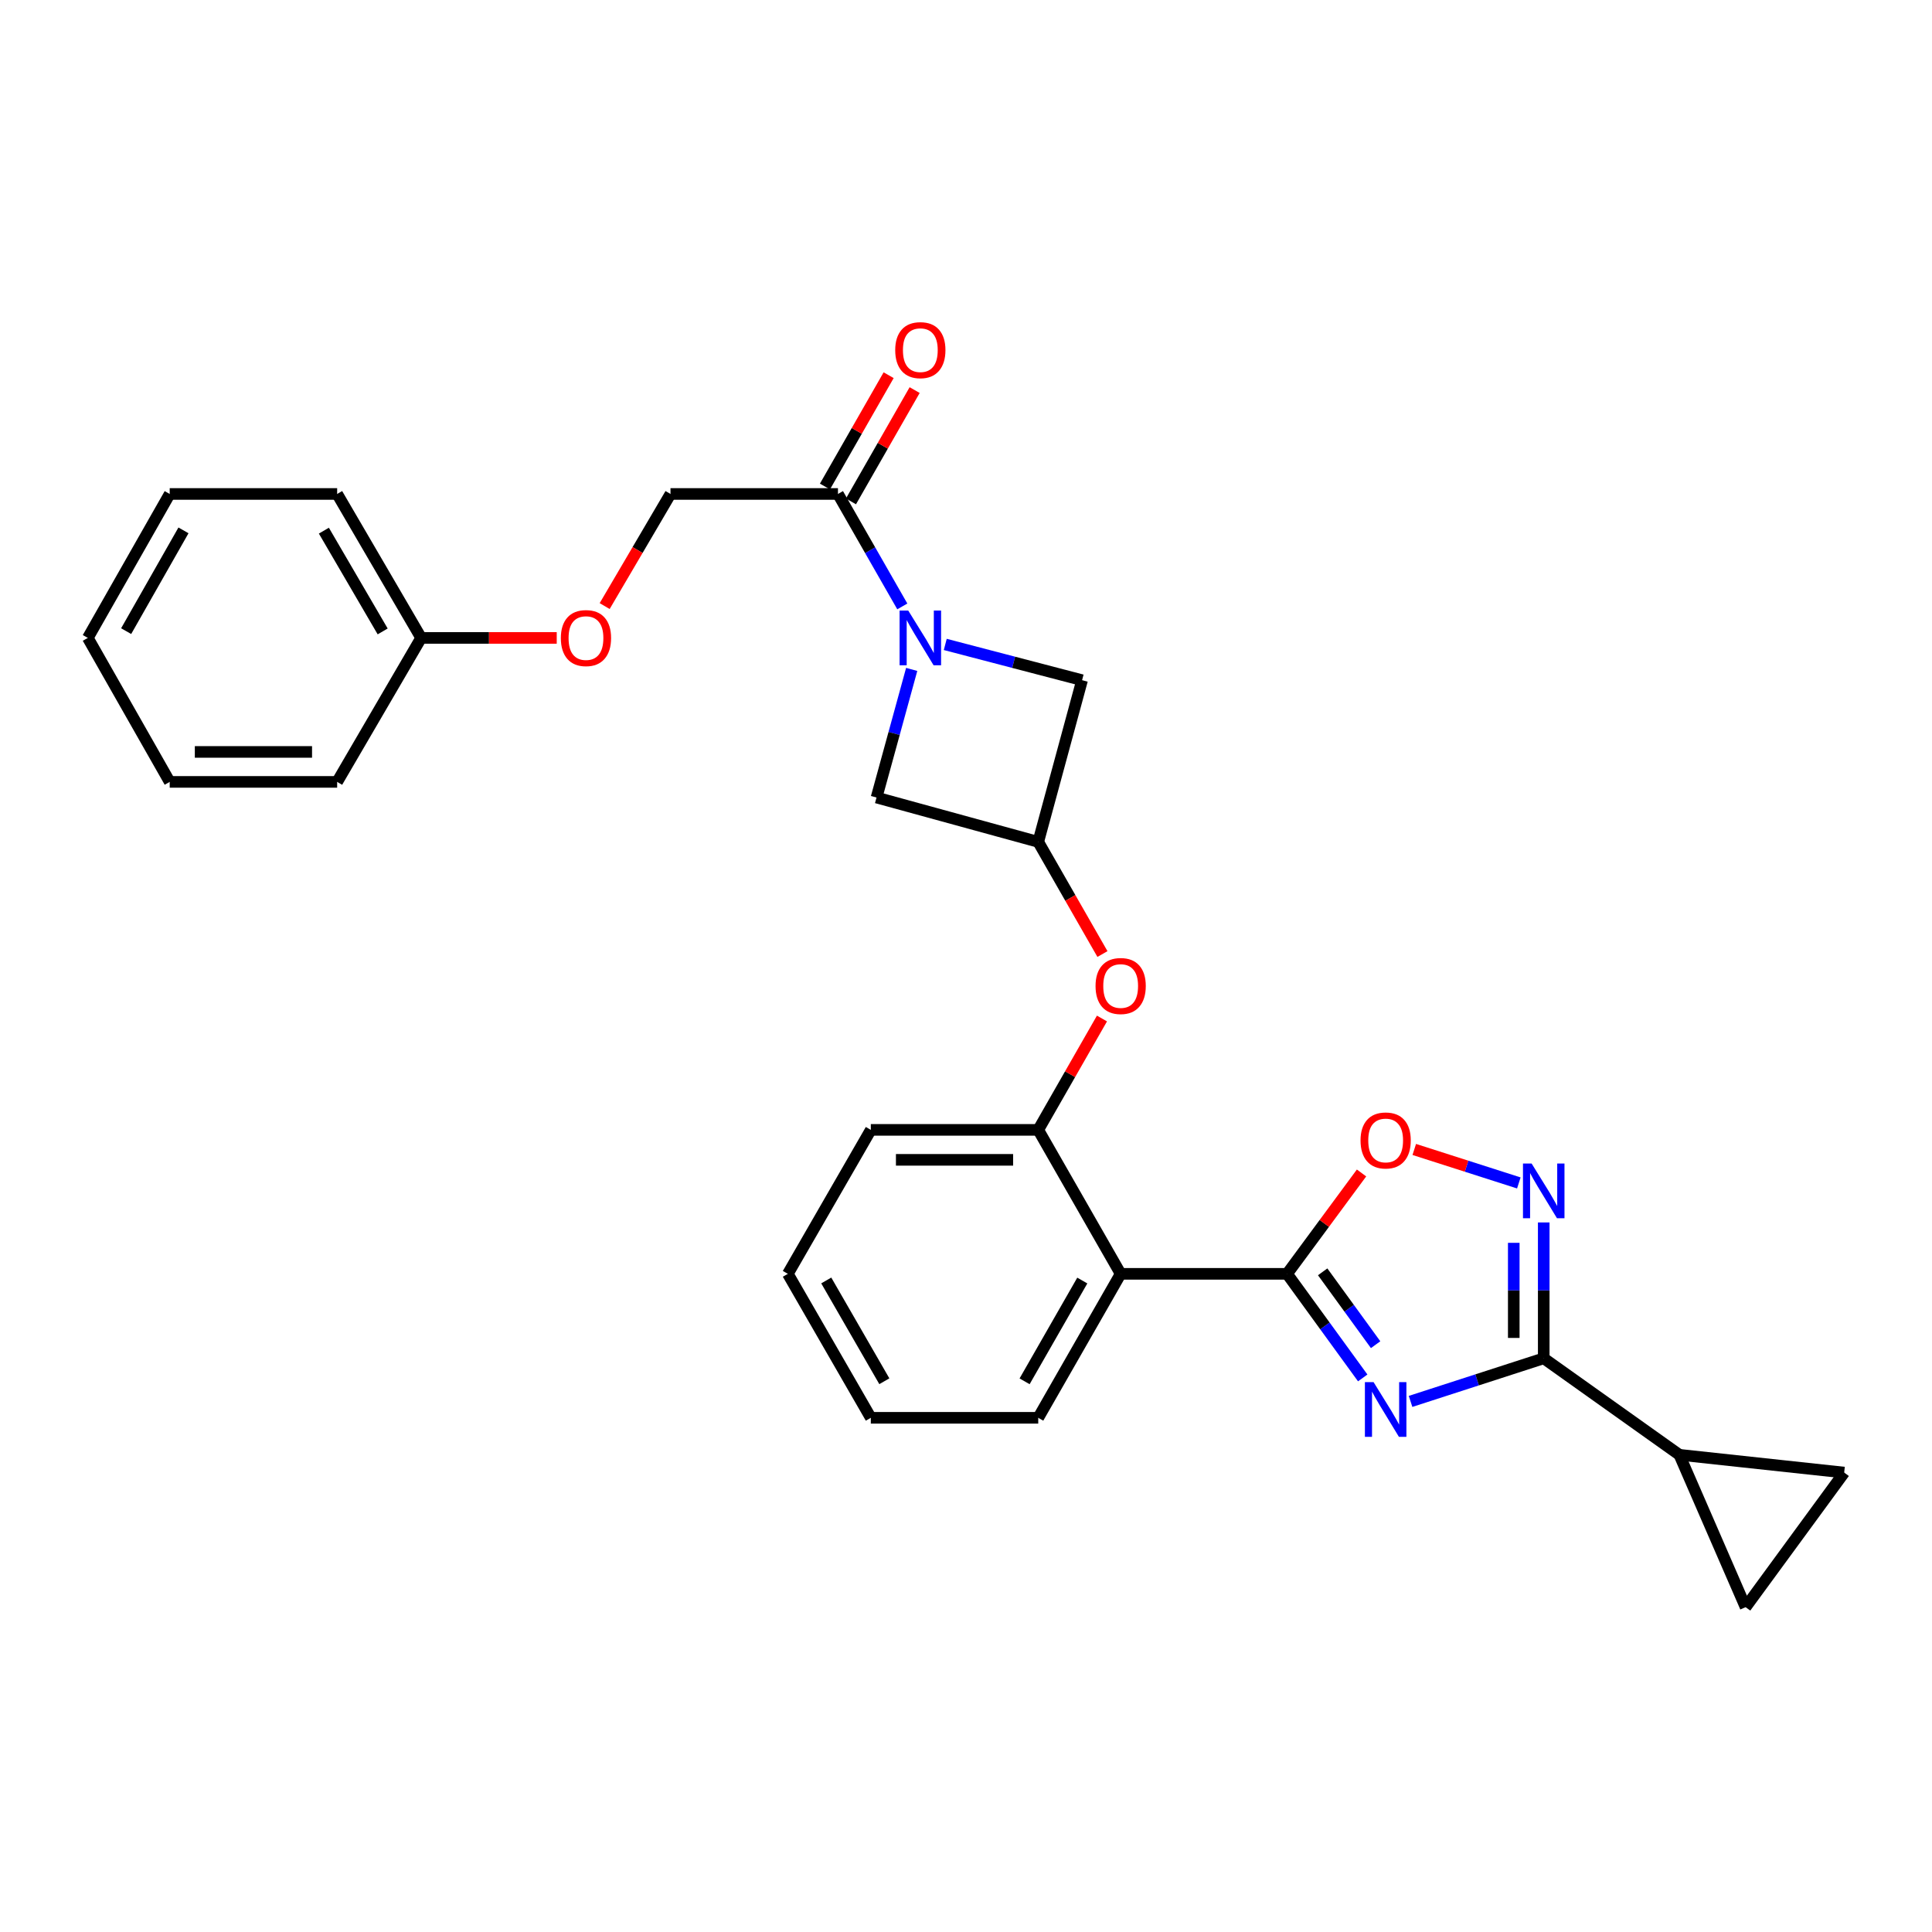 <?xml version='1.0' encoding='iso-8859-1'?>
<svg version='1.1' baseProfile='full'
              xmlns='http://www.w3.org/2000/svg'
                      xmlns:rdkit='http://www.rdkit.org/xml'
                      xmlns:xlink='http://www.w3.org/1999/xlink'
                  xml:space='preserve'
width='1000px' height='1000px' viewBox='0 0 1000 1000'>
<!-- END OF HEADER -->
<rect style='opacity:1.0;fill:#FFFFFF;stroke:none' width='1000' height='1000' x='0' y='0'> </rect>
<path class='bond-0' d='M 705.344,713.208 L 685.767,686.271' style='fill:none;fill-rule:evenodd;stroke:#0000FF;stroke-width:6px;stroke-linecap:butt;stroke-linejoin:miter;stroke-opacity:1' />
<path class='bond-0' d='M 685.767,686.271 L 666.19,659.334' style='fill:none;fill-rule:evenodd;stroke:#000000;stroke-width:6px;stroke-linecap:butt;stroke-linejoin:miter;stroke-opacity:1' />
<path class='bond-0' d='M 712.018,696.008 L 698.314,677.152' style='fill:none;fill-rule:evenodd;stroke:#0000FF;stroke-width:6px;stroke-linecap:butt;stroke-linejoin:miter;stroke-opacity:1' />
<path class='bond-0' d='M 698.314,677.152 L 684.61,658.296' style='fill:none;fill-rule:evenodd;stroke:#000000;stroke-width:6px;stroke-linecap:butt;stroke-linejoin:miter;stroke-opacity:1' />
<path class='bond-1' d='M 730.102,725.366 L 764.567,714.212' style='fill:none;fill-rule:evenodd;stroke:#0000FF;stroke-width:6px;stroke-linecap:butt;stroke-linejoin:miter;stroke-opacity:1' />
<path class='bond-1' d='M 764.567,714.212 L 799.032,703.057' style='fill:none;fill-rule:evenodd;stroke:#000000;stroke-width:6px;stroke-linecap:butt;stroke-linejoin:miter;stroke-opacity:1' />
<path class='bond-4' d='M 666.19,659.334 L 580.053,659.334' style='fill:none;fill-rule:evenodd;stroke:#000000;stroke-width:6px;stroke-linecap:butt;stroke-linejoin:miter;stroke-opacity:1' />
<path class='bond-5' d='M 666.19,659.334 L 685.461,633.229' style='fill:none;fill-rule:evenodd;stroke:#000000;stroke-width:6px;stroke-linecap:butt;stroke-linejoin:miter;stroke-opacity:1' />
<path class='bond-5' d='M 685.461,633.229 L 704.731,607.124' style='fill:none;fill-rule:evenodd;stroke:#FF0000;stroke-width:6px;stroke-linecap:butt;stroke-linejoin:miter;stroke-opacity:1' />
<path class='bond-2' d='M 799.032,703.057 L 799.032,667.898' style='fill:none;fill-rule:evenodd;stroke:#000000;stroke-width:6px;stroke-linecap:butt;stroke-linejoin:miter;stroke-opacity:1' />
<path class='bond-2' d='M 799.032,667.898 L 799.032,632.738' style='fill:none;fill-rule:evenodd;stroke:#0000FF;stroke-width:6px;stroke-linecap:butt;stroke-linejoin:miter;stroke-opacity:1' />
<path class='bond-2' d='M 783.521,692.51 L 783.521,667.898' style='fill:none;fill-rule:evenodd;stroke:#000000;stroke-width:6px;stroke-linecap:butt;stroke-linejoin:miter;stroke-opacity:1' />
<path class='bond-2' d='M 783.521,667.898 L 783.521,643.286' style='fill:none;fill-rule:evenodd;stroke:#0000FF;stroke-width:6px;stroke-linecap:butt;stroke-linejoin:miter;stroke-opacity:1' />
<path class='bond-6' d='M 799.032,703.057 L 869.236,753.002' style='fill:none;fill-rule:evenodd;stroke:#000000;stroke-width:6px;stroke-linecap:butt;stroke-linejoin:miter;stroke-opacity:1' />
<path class='bond-28' d='M 786.144,612.286 L 759.083,603.622' style='fill:none;fill-rule:evenodd;stroke:#0000FF;stroke-width:6px;stroke-linecap:butt;stroke-linejoin:miter;stroke-opacity:1' />
<path class='bond-28' d='M 759.083,603.622 L 732.022,594.958' style='fill:none;fill-rule:evenodd;stroke:#FF0000;stroke-width:6px;stroke-linecap:butt;stroke-linejoin:miter;stroke-opacity:1' />
<path class='bond-3' d='M 489.267,333.557 L 524.677,342.811' style='fill:none;fill-rule:evenodd;stroke:#0000FF;stroke-width:6px;stroke-linecap:butt;stroke-linejoin:miter;stroke-opacity:1' />
<path class='bond-3' d='M 524.677,342.811 L 560.087,352.064' style='fill:none;fill-rule:evenodd;stroke:#000000;stroke-width:6px;stroke-linecap:butt;stroke-linejoin:miter;stroke-opacity:1' />
<path class='bond-7' d='M 467.032,313.879 L 450.379,284.776' style='fill:none;fill-rule:evenodd;stroke:#0000FF;stroke-width:6px;stroke-linecap:butt;stroke-linejoin:miter;stroke-opacity:1' />
<path class='bond-7' d='M 450.379,284.776 L 433.726,255.673' style='fill:none;fill-rule:evenodd;stroke:#000000;stroke-width:6px;stroke-linecap:butt;stroke-linejoin:miter;stroke-opacity:1' />
<path class='bond-31' d='M 471.889,346.487 L 462.79,379.642' style='fill:none;fill-rule:evenodd;stroke:#0000FF;stroke-width:6px;stroke-linecap:butt;stroke-linejoin:miter;stroke-opacity:1' />
<path class='bond-31' d='M 462.79,379.642 L 453.691,412.798' style='fill:none;fill-rule:evenodd;stroke:#000000;stroke-width:6px;stroke-linecap:butt;stroke-linejoin:miter;stroke-opacity:1' />
<path class='bond-8' d='M 580.053,659.334 L 537.39,584.822' style='fill:none;fill-rule:evenodd;stroke:#000000;stroke-width:6px;stroke-linecap:butt;stroke-linejoin:miter;stroke-opacity:1' />
<path class='bond-18' d='M 580.053,659.334 L 537.39,733.855' style='fill:none;fill-rule:evenodd;stroke:#000000;stroke-width:6px;stroke-linecap:butt;stroke-linejoin:miter;stroke-opacity:1' />
<path class='bond-18' d='M 560.193,662.806 L 530.328,714.97' style='fill:none;fill-rule:evenodd;stroke:#000000;stroke-width:6px;stroke-linecap:butt;stroke-linejoin:miter;stroke-opacity:1' />
<path class='bond-10' d='M 869.236,753.002 L 903.523,831.866' style='fill:none;fill-rule:evenodd;stroke:#000000;stroke-width:6px;stroke-linecap:butt;stroke-linejoin:miter;stroke-opacity:1' />
<path class='bond-11' d='M 869.236,753.002 L 954.545,762.205' style='fill:none;fill-rule:evenodd;stroke:#000000;stroke-width:6px;stroke-linecap:butt;stroke-linejoin:miter;stroke-opacity:1' />
<path class='bond-15' d='M 433.726,255.673 L 347.046,255.673' style='fill:none;fill-rule:evenodd;stroke:#000000;stroke-width:6px;stroke-linecap:butt;stroke-linejoin:miter;stroke-opacity:1' />
<path class='bond-16' d='M 440.457,259.524 L 456.939,230.717' style='fill:none;fill-rule:evenodd;stroke:#000000;stroke-width:6px;stroke-linecap:butt;stroke-linejoin:miter;stroke-opacity:1' />
<path class='bond-16' d='M 456.939,230.717 L 473.422,201.91' style='fill:none;fill-rule:evenodd;stroke:#FF0000;stroke-width:6px;stroke-linecap:butt;stroke-linejoin:miter;stroke-opacity:1' />
<path class='bond-16' d='M 426.994,251.821 L 443.476,223.014' style='fill:none;fill-rule:evenodd;stroke:#000000;stroke-width:6px;stroke-linecap:butt;stroke-linejoin:miter;stroke-opacity:1' />
<path class='bond-16' d='M 443.476,223.014 L 459.959,194.207' style='fill:none;fill-rule:evenodd;stroke:#FF0000;stroke-width:6px;stroke-linecap:butt;stroke-linejoin:miter;stroke-opacity:1' />
<path class='bond-12' d='M 537.39,584.822 L 553.883,556.002' style='fill:none;fill-rule:evenodd;stroke:#000000;stroke-width:6px;stroke-linecap:butt;stroke-linejoin:miter;stroke-opacity:1' />
<path class='bond-12' d='M 553.883,556.002 L 570.377,527.182' style='fill:none;fill-rule:evenodd;stroke:#FF0000;stroke-width:6px;stroke-linecap:butt;stroke-linejoin:miter;stroke-opacity:1' />
<path class='bond-20' d='M 537.39,584.822 L 450.736,584.822' style='fill:none;fill-rule:evenodd;stroke:#000000;stroke-width:6px;stroke-linecap:butt;stroke-linejoin:miter;stroke-opacity:1' />
<path class='bond-20' d='M 524.392,600.332 L 463.734,600.332' style='fill:none;fill-rule:evenodd;stroke:#000000;stroke-width:6px;stroke-linecap:butt;stroke-linejoin:miter;stroke-opacity:1' />
<path class='bond-9' d='M 537.39,435.754 L 554.008,464.781' style='fill:none;fill-rule:evenodd;stroke:#000000;stroke-width:6px;stroke-linecap:butt;stroke-linejoin:miter;stroke-opacity:1' />
<path class='bond-9' d='M 554.008,464.781 L 570.626,493.808' style='fill:none;fill-rule:evenodd;stroke:#FF0000;stroke-width:6px;stroke-linecap:butt;stroke-linejoin:miter;stroke-opacity:1' />
<path class='bond-13' d='M 537.39,435.754 L 453.691,412.798' style='fill:none;fill-rule:evenodd;stroke:#000000;stroke-width:6px;stroke-linecap:butt;stroke-linejoin:miter;stroke-opacity:1' />
<path class='bond-14' d='M 537.39,435.754 L 560.087,352.064' style='fill:none;fill-rule:evenodd;stroke:#000000;stroke-width:6px;stroke-linecap:butt;stroke-linejoin:miter;stroke-opacity:1' />
<path class='bond-29' d='M 903.523,831.866 L 954.545,762.205' style='fill:none;fill-rule:evenodd;stroke:#000000;stroke-width:6px;stroke-linecap:butt;stroke-linejoin:miter;stroke-opacity:1' />
<path class='bond-17' d='M 347.046,255.673 L 330.009,284.689' style='fill:none;fill-rule:evenodd;stroke:#000000;stroke-width:6px;stroke-linecap:butt;stroke-linejoin:miter;stroke-opacity:1' />
<path class='bond-17' d='M 330.009,284.689 L 312.973,313.705' style='fill:none;fill-rule:evenodd;stroke:#FF0000;stroke-width:6px;stroke-linecap:butt;stroke-linejoin:miter;stroke-opacity:1' />
<path class='bond-19' d='M 288.164,330.185 L 253.075,330.185' style='fill:none;fill-rule:evenodd;stroke:#FF0000;stroke-width:6px;stroke-linecap:butt;stroke-linejoin:miter;stroke-opacity:1' />
<path class='bond-19' d='M 253.075,330.185 L 217.987,330.185' style='fill:none;fill-rule:evenodd;stroke:#000000;stroke-width:6px;stroke-linecap:butt;stroke-linejoin:miter;stroke-opacity:1' />
<path class='bond-23' d='M 537.39,733.855 L 450.736,733.855' style='fill:none;fill-rule:evenodd;stroke:#000000;stroke-width:6px;stroke-linecap:butt;stroke-linejoin:miter;stroke-opacity:1' />
<path class='bond-21' d='M 217.987,330.185 L 174.513,255.673' style='fill:none;fill-rule:evenodd;stroke:#000000;stroke-width:6px;stroke-linecap:butt;stroke-linejoin:miter;stroke-opacity:1' />
<path class='bond-21' d='M 198.069,326.825 L 167.637,274.666' style='fill:none;fill-rule:evenodd;stroke:#000000;stroke-width:6px;stroke-linecap:butt;stroke-linejoin:miter;stroke-opacity:1' />
<path class='bond-22' d='M 217.987,330.185 L 174.513,404.706' style='fill:none;fill-rule:evenodd;stroke:#000000;stroke-width:6px;stroke-linecap:butt;stroke-linejoin:miter;stroke-opacity:1' />
<path class='bond-30' d='M 450.736,584.822 L 407.788,659.334' style='fill:none;fill-rule:evenodd;stroke:#000000;stroke-width:6px;stroke-linecap:butt;stroke-linejoin:miter;stroke-opacity:1' />
<path class='bond-26' d='M 174.513,255.673 L 87.842,255.673' style='fill:none;fill-rule:evenodd;stroke:#000000;stroke-width:6px;stroke-linecap:butt;stroke-linejoin:miter;stroke-opacity:1' />
<path class='bond-25' d='M 174.513,404.706 L 87.842,404.706' style='fill:none;fill-rule:evenodd;stroke:#000000;stroke-width:6px;stroke-linecap:butt;stroke-linejoin:miter;stroke-opacity:1' />
<path class='bond-25' d='M 161.513,389.195 L 100.843,389.195' style='fill:none;fill-rule:evenodd;stroke:#000000;stroke-width:6px;stroke-linecap:butt;stroke-linejoin:miter;stroke-opacity:1' />
<path class='bond-24' d='M 450.736,733.855 L 407.788,659.334' style='fill:none;fill-rule:evenodd;stroke:#000000;stroke-width:6px;stroke-linecap:butt;stroke-linejoin:miter;stroke-opacity:1' />
<path class='bond-24' d='M 457.732,714.932 L 427.669,662.767' style='fill:none;fill-rule:evenodd;stroke:#000000;stroke-width:6px;stroke-linecap:butt;stroke-linejoin:miter;stroke-opacity:1' />
<path class='bond-27' d='M 87.842,404.706 L 45.455,330.185' style='fill:none;fill-rule:evenodd;stroke:#000000;stroke-width:6px;stroke-linecap:butt;stroke-linejoin:miter;stroke-opacity:1' />
<path class='bond-32' d='M 87.842,255.673 L 45.455,330.185' style='fill:none;fill-rule:evenodd;stroke:#000000;stroke-width:6px;stroke-linecap:butt;stroke-linejoin:miter;stroke-opacity:1' />
<path class='bond-32' d='M 94.966,274.519 L 65.295,326.678' style='fill:none;fill-rule:evenodd;stroke:#000000;stroke-width:6px;stroke-linecap:butt;stroke-linejoin:miter;stroke-opacity:1' />
<path  class='atom-0' d='M 710.952 715.378
L 720.232 730.378
Q 721.152 731.858, 722.632 734.538
Q 724.112 737.218, 724.192 737.378
L 724.192 715.378
L 727.952 715.378
L 727.952 743.698
L 724.072 743.698
L 714.112 727.298
Q 712.952 725.378, 711.712 723.178
Q 710.512 720.978, 710.152 720.298
L 710.152 743.698
L 706.472 743.698
L 706.472 715.378
L 710.952 715.378
' fill='#0000FF'/>
<path  class='atom-3' d='M 792.772 602.252
L 802.052 617.252
Q 802.972 618.732, 804.452 621.412
Q 805.932 624.092, 806.012 624.252
L 806.012 602.252
L 809.772 602.252
L 809.772 630.572
L 805.892 630.572
L 795.932 614.172
Q 794.772 612.252, 793.532 610.052
Q 792.332 607.852, 791.972 607.172
L 791.972 630.572
L 788.292 630.572
L 788.292 602.252
L 792.772 602.252
' fill='#0000FF'/>
<path  class='atom-4' d='M 470.103 316.025
L 479.383 331.025
Q 480.303 332.505, 481.783 335.185
Q 483.263 337.865, 483.343 338.025
L 483.343 316.025
L 487.103 316.025
L 487.103 344.345
L 483.223 344.345
L 473.263 327.945
Q 472.103 326.025, 470.863 323.825
Q 469.663 321.625, 469.303 320.945
L 469.303 344.345
L 465.623 344.345
L 465.623 316.025
L 470.103 316.025
' fill='#0000FF'/>
<path  class='atom-6' d='M 704.212 590.296
Q 704.212 583.496, 707.572 579.696
Q 710.932 575.896, 717.212 575.896
Q 723.492 575.896, 726.852 579.696
Q 730.212 583.496, 730.212 590.296
Q 730.212 597.176, 726.812 601.096
Q 723.412 604.976, 717.212 604.976
Q 710.972 604.976, 707.572 601.096
Q 704.212 597.216, 704.212 590.296
M 717.212 601.776
Q 721.532 601.776, 723.852 598.896
Q 726.212 595.976, 726.212 590.296
Q 726.212 584.736, 723.852 581.936
Q 721.532 579.096, 717.212 579.096
Q 712.892 579.096, 710.532 581.896
Q 708.212 584.696, 708.212 590.296
Q 708.212 596.016, 710.532 598.896
Q 712.892 601.776, 717.212 601.776
' fill='#FF0000'/>
<path  class='atom-13' d='M 567.053 510.355
Q 567.053 503.555, 570.413 499.755
Q 573.773 495.955, 580.053 495.955
Q 586.333 495.955, 589.693 499.755
Q 593.053 503.555, 593.053 510.355
Q 593.053 517.235, 589.653 521.155
Q 586.253 525.035, 580.053 525.035
Q 573.813 525.035, 570.413 521.155
Q 567.053 517.275, 567.053 510.355
M 580.053 521.835
Q 584.373 521.835, 586.693 518.955
Q 589.053 516.035, 589.053 510.355
Q 589.053 504.795, 586.693 501.995
Q 584.373 499.155, 580.053 499.155
Q 575.733 499.155, 573.373 501.955
Q 571.053 504.755, 571.053 510.355
Q 571.053 516.075, 573.373 518.955
Q 575.733 521.835, 580.053 521.835
' fill='#FF0000'/>
<path  class='atom-17' d='M 463.363 181.232
Q 463.363 174.432, 466.723 170.632
Q 470.083 166.832, 476.363 166.832
Q 482.643 166.832, 486.003 170.632
Q 489.363 174.432, 489.363 181.232
Q 489.363 188.112, 485.963 192.032
Q 482.563 195.912, 476.363 195.912
Q 470.123 195.912, 466.723 192.032
Q 463.363 188.152, 463.363 181.232
M 476.363 192.712
Q 480.683 192.712, 483.003 189.832
Q 485.363 186.912, 485.363 181.232
Q 485.363 175.672, 483.003 172.872
Q 480.683 170.032, 476.363 170.032
Q 472.043 170.032, 469.683 172.832
Q 467.363 175.632, 467.363 181.232
Q 467.363 186.952, 469.683 189.832
Q 472.043 192.712, 476.363 192.712
' fill='#FF0000'/>
<path  class='atom-18' d='M 290.297 330.265
Q 290.297 323.465, 293.657 319.665
Q 297.017 315.865, 303.297 315.865
Q 309.577 315.865, 312.937 319.665
Q 316.297 323.465, 316.297 330.265
Q 316.297 337.145, 312.897 341.065
Q 309.497 344.945, 303.297 344.945
Q 297.057 344.945, 293.657 341.065
Q 290.297 337.185, 290.297 330.265
M 303.297 341.745
Q 307.617 341.745, 309.937 338.865
Q 312.297 335.945, 312.297 330.265
Q 312.297 324.705, 309.937 321.905
Q 307.617 319.065, 303.297 319.065
Q 298.977 319.065, 296.617 321.865
Q 294.297 324.665, 294.297 330.265
Q 294.297 335.985, 296.617 338.865
Q 298.977 341.745, 303.297 341.745
' fill='#FF0000'/>
</svg>
